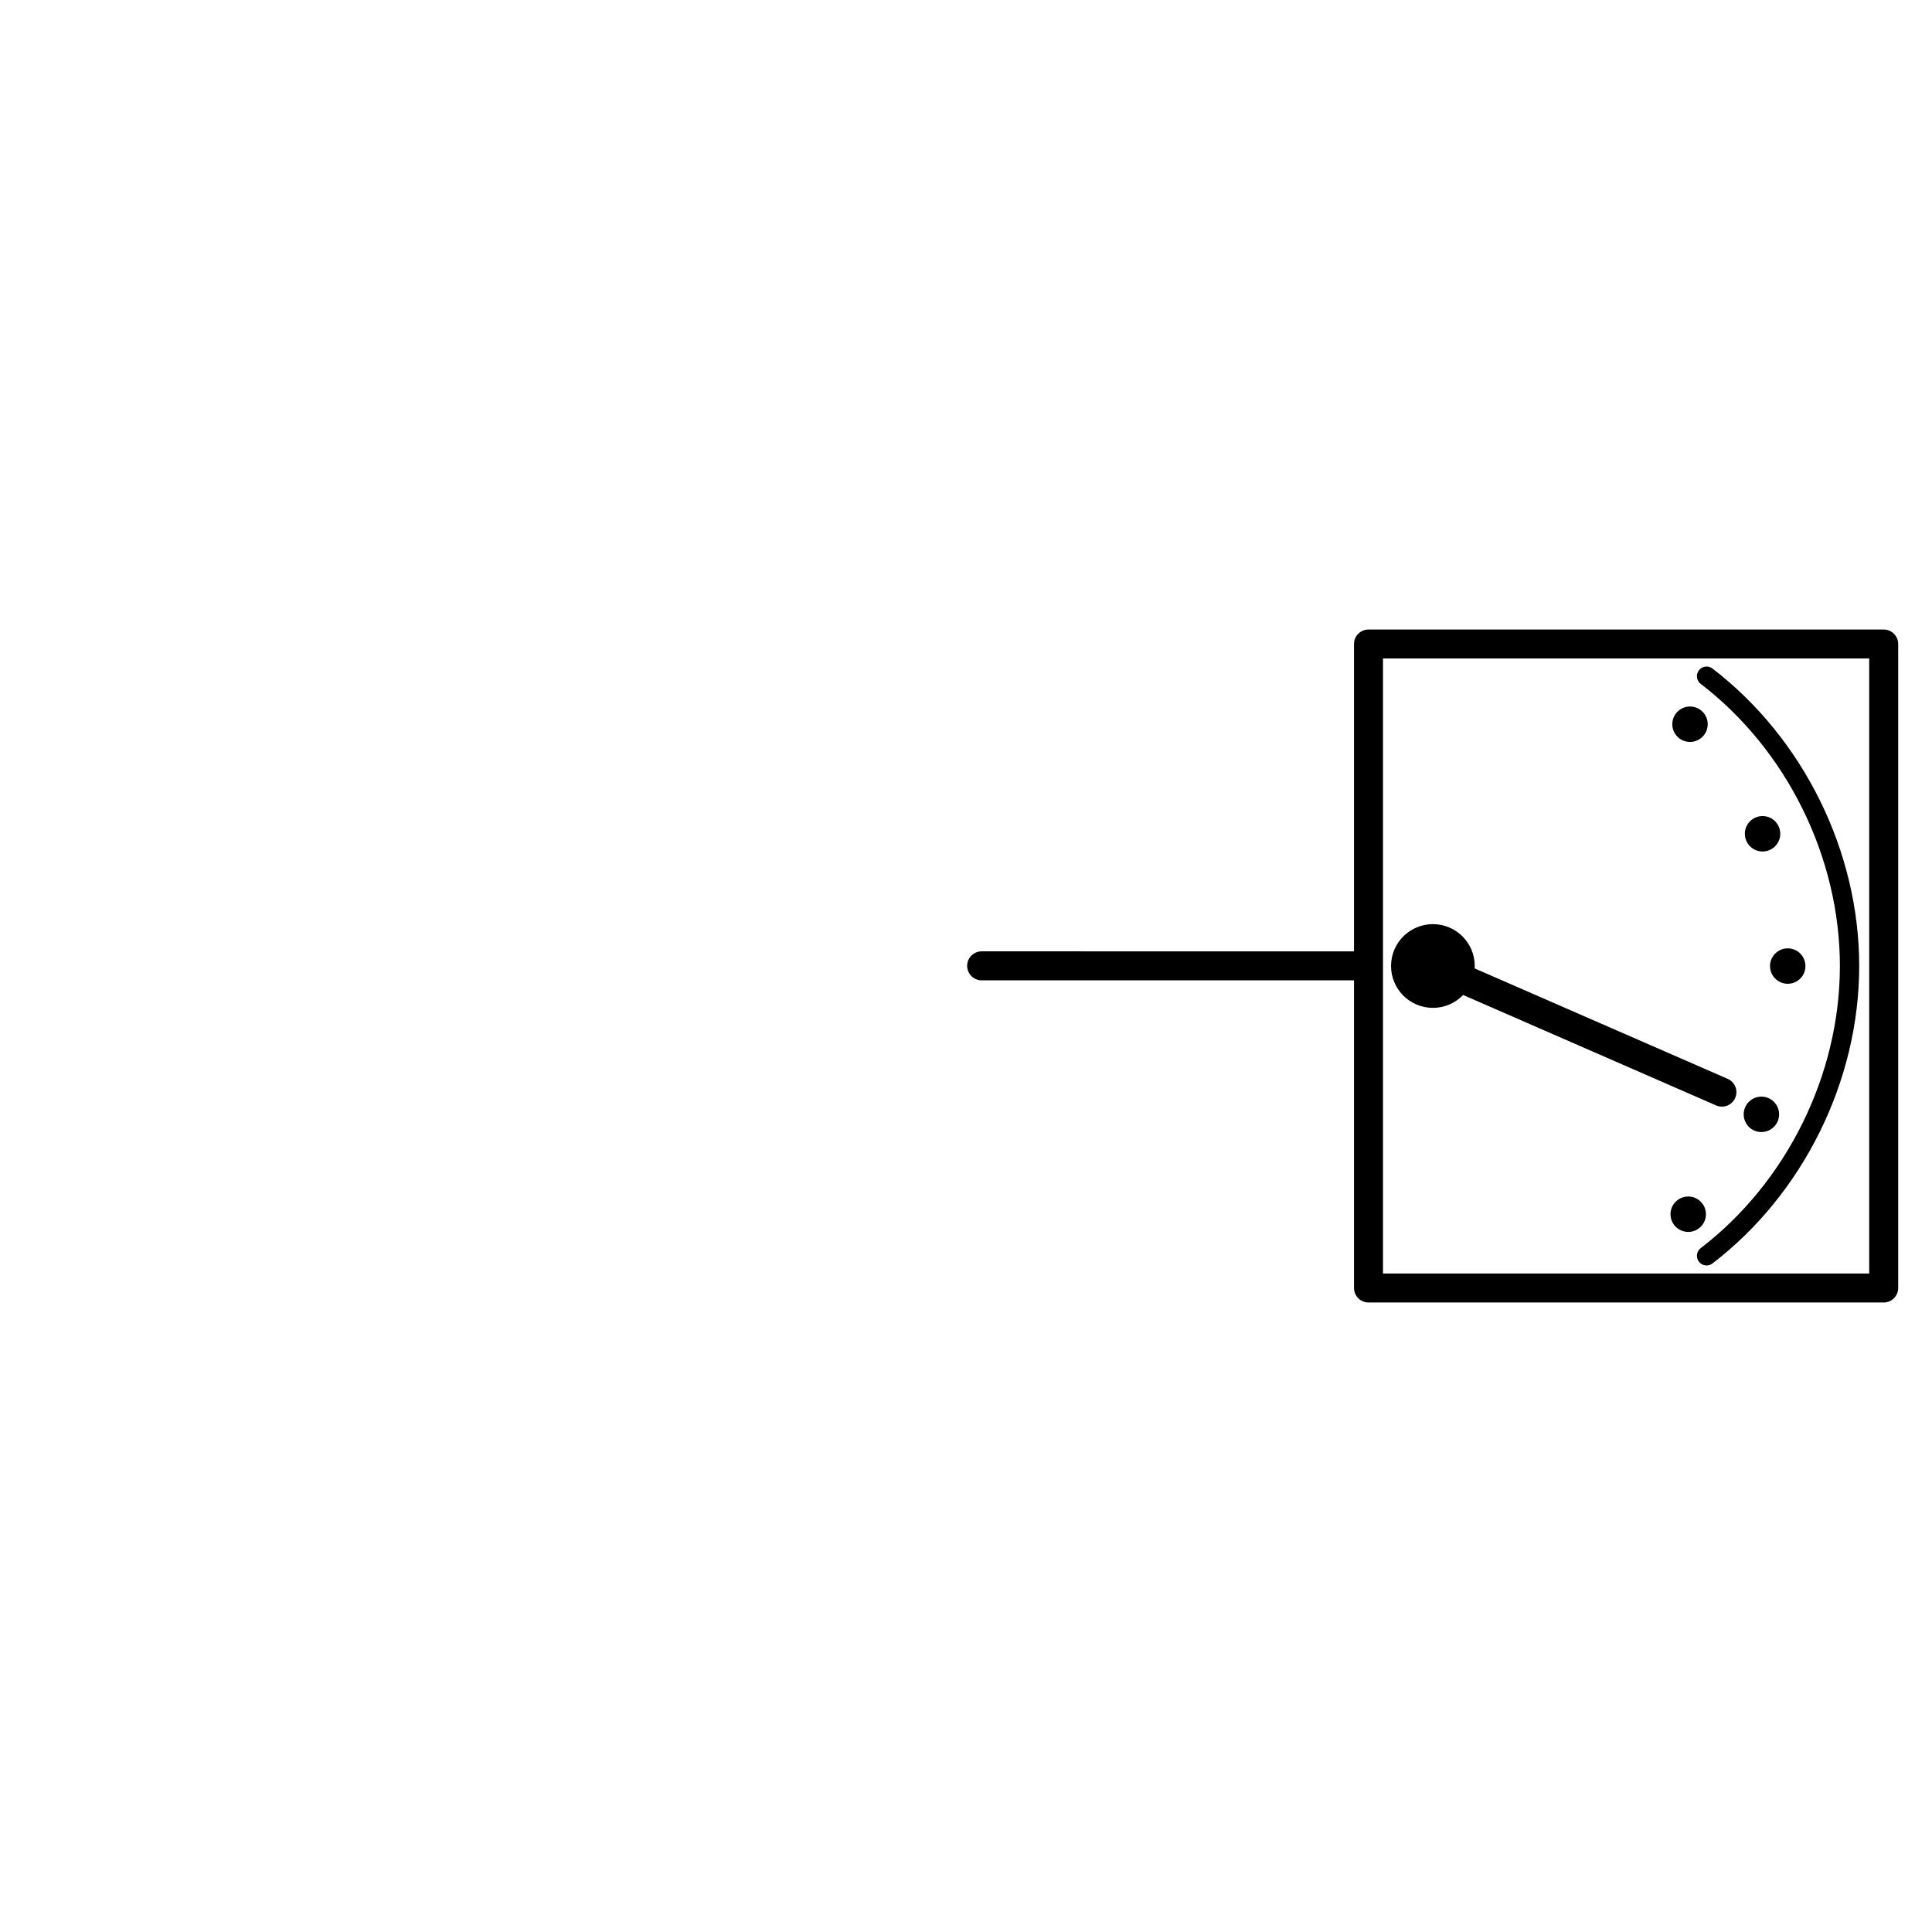 <?xml version="1.0" encoding="UTF-8" standalone="no"?>
<svg
   xmlns:osb="http://www.openswatchbook.org/uri/2009/osb"
   xmlns:dc="http://purl.org/dc/elements/1.1/"
   xmlns:cc="http://creativecommons.org/ns#"
   xmlns:rdf="http://www.w3.org/1999/02/22-rdf-syntax-ns#"
   xmlns:svg="http://www.w3.org/2000/svg"
   xmlns="http://www.w3.org/2000/svg"
   xmlns:xlink="http://www.w3.org/1999/xlink"
   version="1.1"
   id="svg4809"
   viewBox="0 0 600 600"
   height="600"
   width="600">
  <defs
     id="defs4811">
    <linearGradient
       osb:paint="solid"
       id="linearGradient7386">
      <stop
         id="stop7388"
         offset="0"
         style="stop-color:#000000;stop-opacity:1;" />
    </linearGradient>
    <linearGradient
       id="linearGradient6036">
      <stop
         id="stop6038"
         offset="0"
         style="stop-color:#000000;stop-opacity:1;" />
      <stop
         id="stop6040"
         offset="1"
         style="stop-color:#000000;stop-opacity:0;" />
    </linearGradient>
    <linearGradient
       gradientUnits="userSpaceOnUse"
       y2="753.508"
       x2="598.424"
       y1="753.508"
       x1="300.104"
       id="linearGradient6042"
       xlink:href="#linearGradient6036" />
  </defs>
  <g
     transform="translate(0,-452.362)"
     id="layer1">
    <g
       id="g8595">
      <g
         id="g8499">
        <g
           transform="translate(0.169,-0.183)"
           id="g6575">
          <g
             transform="translate(-0.055,30.039)"
             id="layer1-2">
            <g
               id="g4272"
               transform="translate(-290.924,118.188)">
              <g
                 id="g4251">
                <g
                   id="g4358"
                   transform="translate(-358.819,9.567)">
                  <g
                     transform="translate(10,-21.429)"
                     id="g4281">
                    <g
                       id="g4246">
                      <g
                         transform="translate(-8.923,0.149)"
                         id="layer1-6">
                        <path
                           id="path4146-5"
                           d="m 953.41,615.979 115.958,0.002"
                           style="fill:none;fill-rule:evenodd;stroke:#000000;stroke-width:9;stroke-linecap:round;stroke-linejoin:miter;stroke-miterlimit:4;stroke-dasharray:none;stroke-opacity:1" />
                      </g>
                    </g>
                  </g>
                </g>
                <g
                   id="g4281-8"
                   transform="translate(14.286,292.857)">
                  <g
                     id="g4246-7">
                    <g
                       id="layer1-6-5"
                       transform="translate(-8.923,0.149)" />
                  </g>
                </g>
              </g>
            </g>
          </g>
        </g>
        <rect
           y="652.362"
           x="425"
           height="200"
           width="160"
           id="rect8398"
           style="opacity:1;fill:none;fill-opacity:1;fill-rule:evenodd;stroke:#000000;stroke-width:9;stroke-linecap:round;stroke-linejoin:round;stroke-miterlimit:4;stroke-dasharray:none;stroke-opacity:1" />
        <path
           id="path8416"
           d="m 530,662.362 c 27.504,21.097 44.404,55.373 44.393,90.036 -0.011,34.639 -16.909,68.882 -44.393,89.964"
           style="fill:none;fill-rule:evenodd;stroke:#000000;stroke-width:6;stroke-linecap:round;stroke-linejoin:miter;stroke-opacity:1;fill-opacity:1;stroke-miterlimit:4;stroke-dasharray:none" />
        <circle
           r="10"
           cy="752.362"
           cx="445"
           id="path8481"
           style="opacity:1;fill:#000000;fill-opacity:1;fill-rule:evenodd;stroke:#000000;stroke-width:6;stroke-linecap:round;stroke-linejoin:miter;stroke-miterlimit:4;stroke-dasharray:none;stroke-dashoffset:0;stroke-opacity:1" />
        <path
           id="path8483"
           d="m 445,752.362 89.754,39.173"
           style="fill:none;fill-rule:evenodd;stroke:#000000;stroke-width:9;stroke-linecap:round;stroke-linejoin:miter;stroke-miterlimit:4;stroke-dasharray:none;stroke-opacity:1" />
      </g>
      <circle
         style="opacity:1;fill:#000000;fill-opacity:1;fill-rule:evenodd;stroke:#000000;stroke-width:1;stroke-linecap:round;stroke-linejoin:round;stroke-miterlimit:4;stroke-dasharray:none;stroke-dashoffset:25.9;stroke-opacity:1"
         id="path8518"
         cx="524.846"
         cy="677.275"
         r="5" />
      <circle
         style="opacity:1;fill:#000000;fill-opacity:1;fill-rule:evenodd;stroke:#000000;stroke-width:1;stroke-linecap:round;stroke-linejoin:round;stroke-miterlimit:4;stroke-dasharray:none;stroke-dashoffset:25.9;stroke-opacity:1"
         id="path8518-0"
         cx="547.379"
         cy="711.299"
         r="5" />
      <circle
         style="opacity:1;fill:#000000;fill-opacity:1;fill-rule:evenodd;stroke:#000000;stroke-width:1;stroke-linecap:round;stroke-linejoin:round;stroke-miterlimit:4;stroke-dasharray:none;stroke-dashoffset:25.9;stroke-opacity:1"
         id="path8518-0-5"
         cx="555.193"
         cy="752.381"
         r="5" />
      <circle
         style="opacity:1;fill:#000000;fill-opacity:1;fill-rule:evenodd;stroke:#000000;stroke-width:1;stroke-linecap:round;stroke-linejoin:round;stroke-miterlimit:4;stroke-dasharray:none;stroke-dashoffset:25.9;stroke-opacity:1"
         id="path8518-0-5-2"
         cx="547.015"
         cy="798.429"
         r="5" />
      <circle
         style="opacity:1;fill:#000000;fill-opacity:1;fill-rule:evenodd;stroke:#000000;stroke-width:1;stroke-linecap:round;stroke-linejoin:round;stroke-miterlimit:4;stroke-dasharray:none;stroke-dashoffset:25.9;stroke-opacity:1"
         id="path8518-0-5-2-7"
         cx="524.291"
         cy="829.447"
         r="5" />
    </g>
  </g>
</svg>
